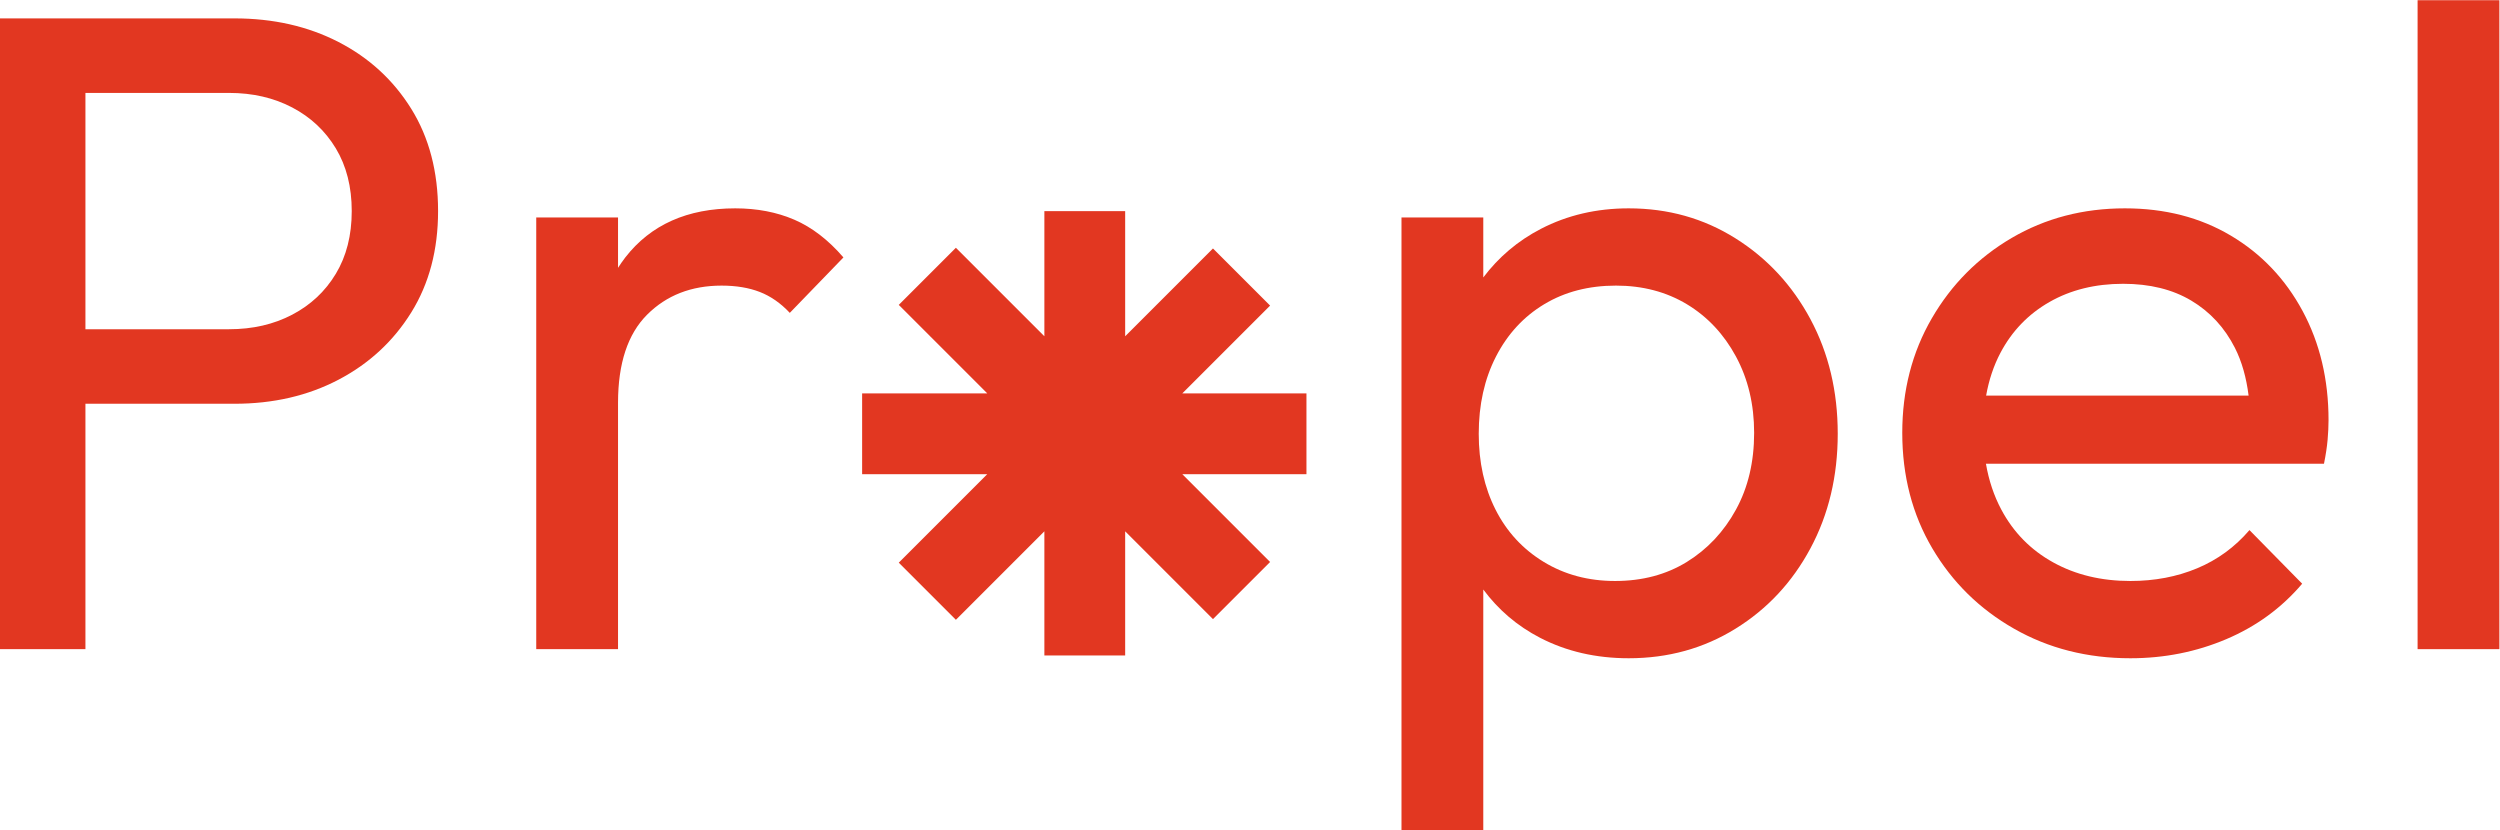 <svg xmlns:inkscape="http://www.inkscape.org/namespaces/inkscape" xmlns:sodipodi="http://sodipodi.sourceforge.net/DTD/sodipodi-0.dtd" xmlns="http://www.w3.org/2000/svg" xmlns:svg="http://www.w3.org/2000/svg" id="svg2" width="547.893" height="181.907" viewBox="0 0 547.893 181.907" sodipodi:docname="logo-red.svg" inkscape:version="1.2.2 (b0a8486541, 2022-12-01)"><defs id="defs6"></defs><g id="g8" inkscape:groupmode="layer" inkscape:label="ink_ext_XXXXXX" transform="matrix(1.333,0,0,-1.333,0,181.907)" style="display:inline"><g id="g10" transform="scale(0.1)"><path d="m 676.172,1185.71 c -29.402,47.31 -69.262,83.93 -119.543,109.84 -50.32,25.9 -107.359,38.86 -171.109,38.86 H 140.461 94.129 0 V 297.379 H 140.461 V 700.824 H 385.52 c 63.75,0 120.789,13.199 171.109,39.59 50.281,26.402 90.141,63.25 119.543,110.59 29.367,47.312 44.066,102.84 44.066,166.626 0,64.73 -14.699,120.76 -44.066,168.08 M 552.129,914.516 C 534.699,885.594 510.789,863.184 480.41,847.273 450.012,831.316 415.422,823.355 376.539,823.355 H 140.461 v 388.525 h 236.078 c 38.883,0 73.473,-7.99 103.871,-23.92 30.379,-15.94 54.289,-38.35 71.719,-67.25 17.41,-28.91 26.16,-63.25 26.16,-103.08 0,-39.876 -8.75,-74.235 -26.16,-103.114" style="fill:#e23721;fill-opacity:1;fill-rule:nonzero;stroke:none" id="path12"></path><path d="m 1305.98,1003.42 c -28.9,12.44 -61.27,18.68 -97.12,18.68 -78.72,0 -138.97,-26.885 -180.81,-80.698 -4.25,-5.461 -8.13,-11.238 -11.95,-17.078 v 82.826 H 881.621 V 297.379 H 1016.1 v 405.402 c 0.08,64.492 16,112.684 47.81,144.492 31.87,31.86 72.71,47.801 122.53,47.801 23.91,0 44.83,-3.492 62.76,-10.449 17.93,-6.98 34.37,-18.453 49.31,-34.371 l 88.17,91.148 c -24.92,28.879 -51.83,49.551 -80.7,62.018" style="fill:#e23721;fill-opacity:1;fill-rule:nonzero;stroke:none" id="path14"></path><path d="m 2976.59,839.793 c -29.89,55.781 -70.98,100.121 -123.29,132.992 -52.28,32.875 -110.82,49.325 -175.56,49.325 -52.82,0 -100.86,-11.22 -144.21,-33.626 -38.42,-19.871 -69.79,-46.8 -94.89,-79.98 v 98.646 H 2304.17 V 0 h 134.47 v 395.426 c 24.57,-33.016 55.44,-59.754 93.4,-79.375 43.34,-22.41 91.89,-33.629 145.7,-33.629 64.74,0 123.28,16.18 175.56,48.578 52.31,32.34 93.4,76.426 123.29,132.234 29.89,55.782 44.82,118.539 44.82,188.282 0,69.718 -14.93,132.468 -44.82,188.277 M 2854.05,526.742 c -19.93,-36.379 -46.82,-64.988 -80.68,-85.929 -33.89,-20.911 -73.22,-31.368 -118.05,-31.368 -43.85,0 -82.94,10.457 -117.29,31.368 -34.39,20.941 -60.8,49.55 -79.22,85.929 -18.42,36.363 -27.64,77.942 -27.64,124.774 0,47.82 9.46,90.148 28.39,127.019 18.93,36.848 45.32,65.488 79.21,85.918 33.85,20.402 73.22,30.633 118.04,30.633 43.82,0 82.67,-10.231 116.56,-30.633 33.86,-20.43 60.75,-49.07 80.68,-85.918 19.93,-36.871 29.9,-78.722 29.9,-125.531 0,-47.82 -9.97,-89.899 -29.9,-126.262" style="fill:#e23721;fill-opacity:1;fill-rule:nonzero;stroke:none" id="path16"></path><path d="m 3785.72,853.25 c -28.4,52.781 -67.75,94.148 -118.05,124.02 -50.31,29.89 -108.33,44.84 -174.08,44.84 -68.74,0 -130.74,-16.22 -186.04,-48.59 -55.29,-32.36 -99.12,-76.45 -131.49,-132.231 -32.38,-55.789 -48.57,-118.559 -48.57,-188.277 0,-70.742 16.43,-133.992 49.32,-189.774 32.86,-55.808 77.69,-99.898 134.47,-132.238 56.78,-32.391 120.54,-48.578 191.28,-48.578 55.78,0 108.33,10.476 157.65,31.398 49.31,20.918 90.89,51.282 124.76,91.149 l -86.66,88.16 c -23.91,-27.899 -52.56,-48.82 -85.91,-62.77 -33.41,-13.961 -70.02,-20.91 -109.84,-20.91 -47.82,0 -90.19,10.192 -127.02,30.621 -36.88,20.418 -65.26,49.328 -85.18,86.68 -12.18,22.82 -20.58,47.988 -25.31,75.461 h 555.78 c 2.99,14.937 4.99,28.141 5.98,39.598 0.98,11.421 1.5,22.14 1.5,32.121 0,66.73 -14.19,126.5 -42.59,179.32 m -416.14,14.941 c 34.83,19.899 75.19,29.879 121.01,29.879 43.83,0 81.19,-9.211 112.08,-27.648 30.87,-18.434 54.79,-44.332 71.73,-77.703 11.52,-22.719 18.8,-49.039 22.49,-78.438 h -431.53 c 4.58,25.641 12.35,49.09 23.51,70.231 18.92,35.859 45.81,63.738 80.71,83.679" style="fill:#e23721;fill-opacity:1;fill-rule:nonzero;stroke:none" id="path18"></path><path d="m 3974.74,297.379 h 134.47 V 1364.29 H 3974.74 V 297.379" style="fill:#e23721;fill-opacity:1;fill-rule:nonzero;stroke:none" id="path20"></path><path d="m 1849.88,287 h -132.84 v 204.121 l -145.47,-145.48 -93.92,93.922 145.47,145.48 h -205.71 v 132.828 h 205.72 l -145.48,145.481 93.92,93.918 145.47,-145.469 v 205.739 h 132.84 V 811.793 l 144.34,144.348 93.93,-93.918 -144.35,-144.352 h 204.13 V 585.043 h -204.12 l 144.34,-144.344 -93.93,-93.918 -144.34,144.34 V 287" style="fill:#e23721;fill-opacity:1;fill-rule:nonzero;stroke:none" id="path22"></path></g></g></svg>